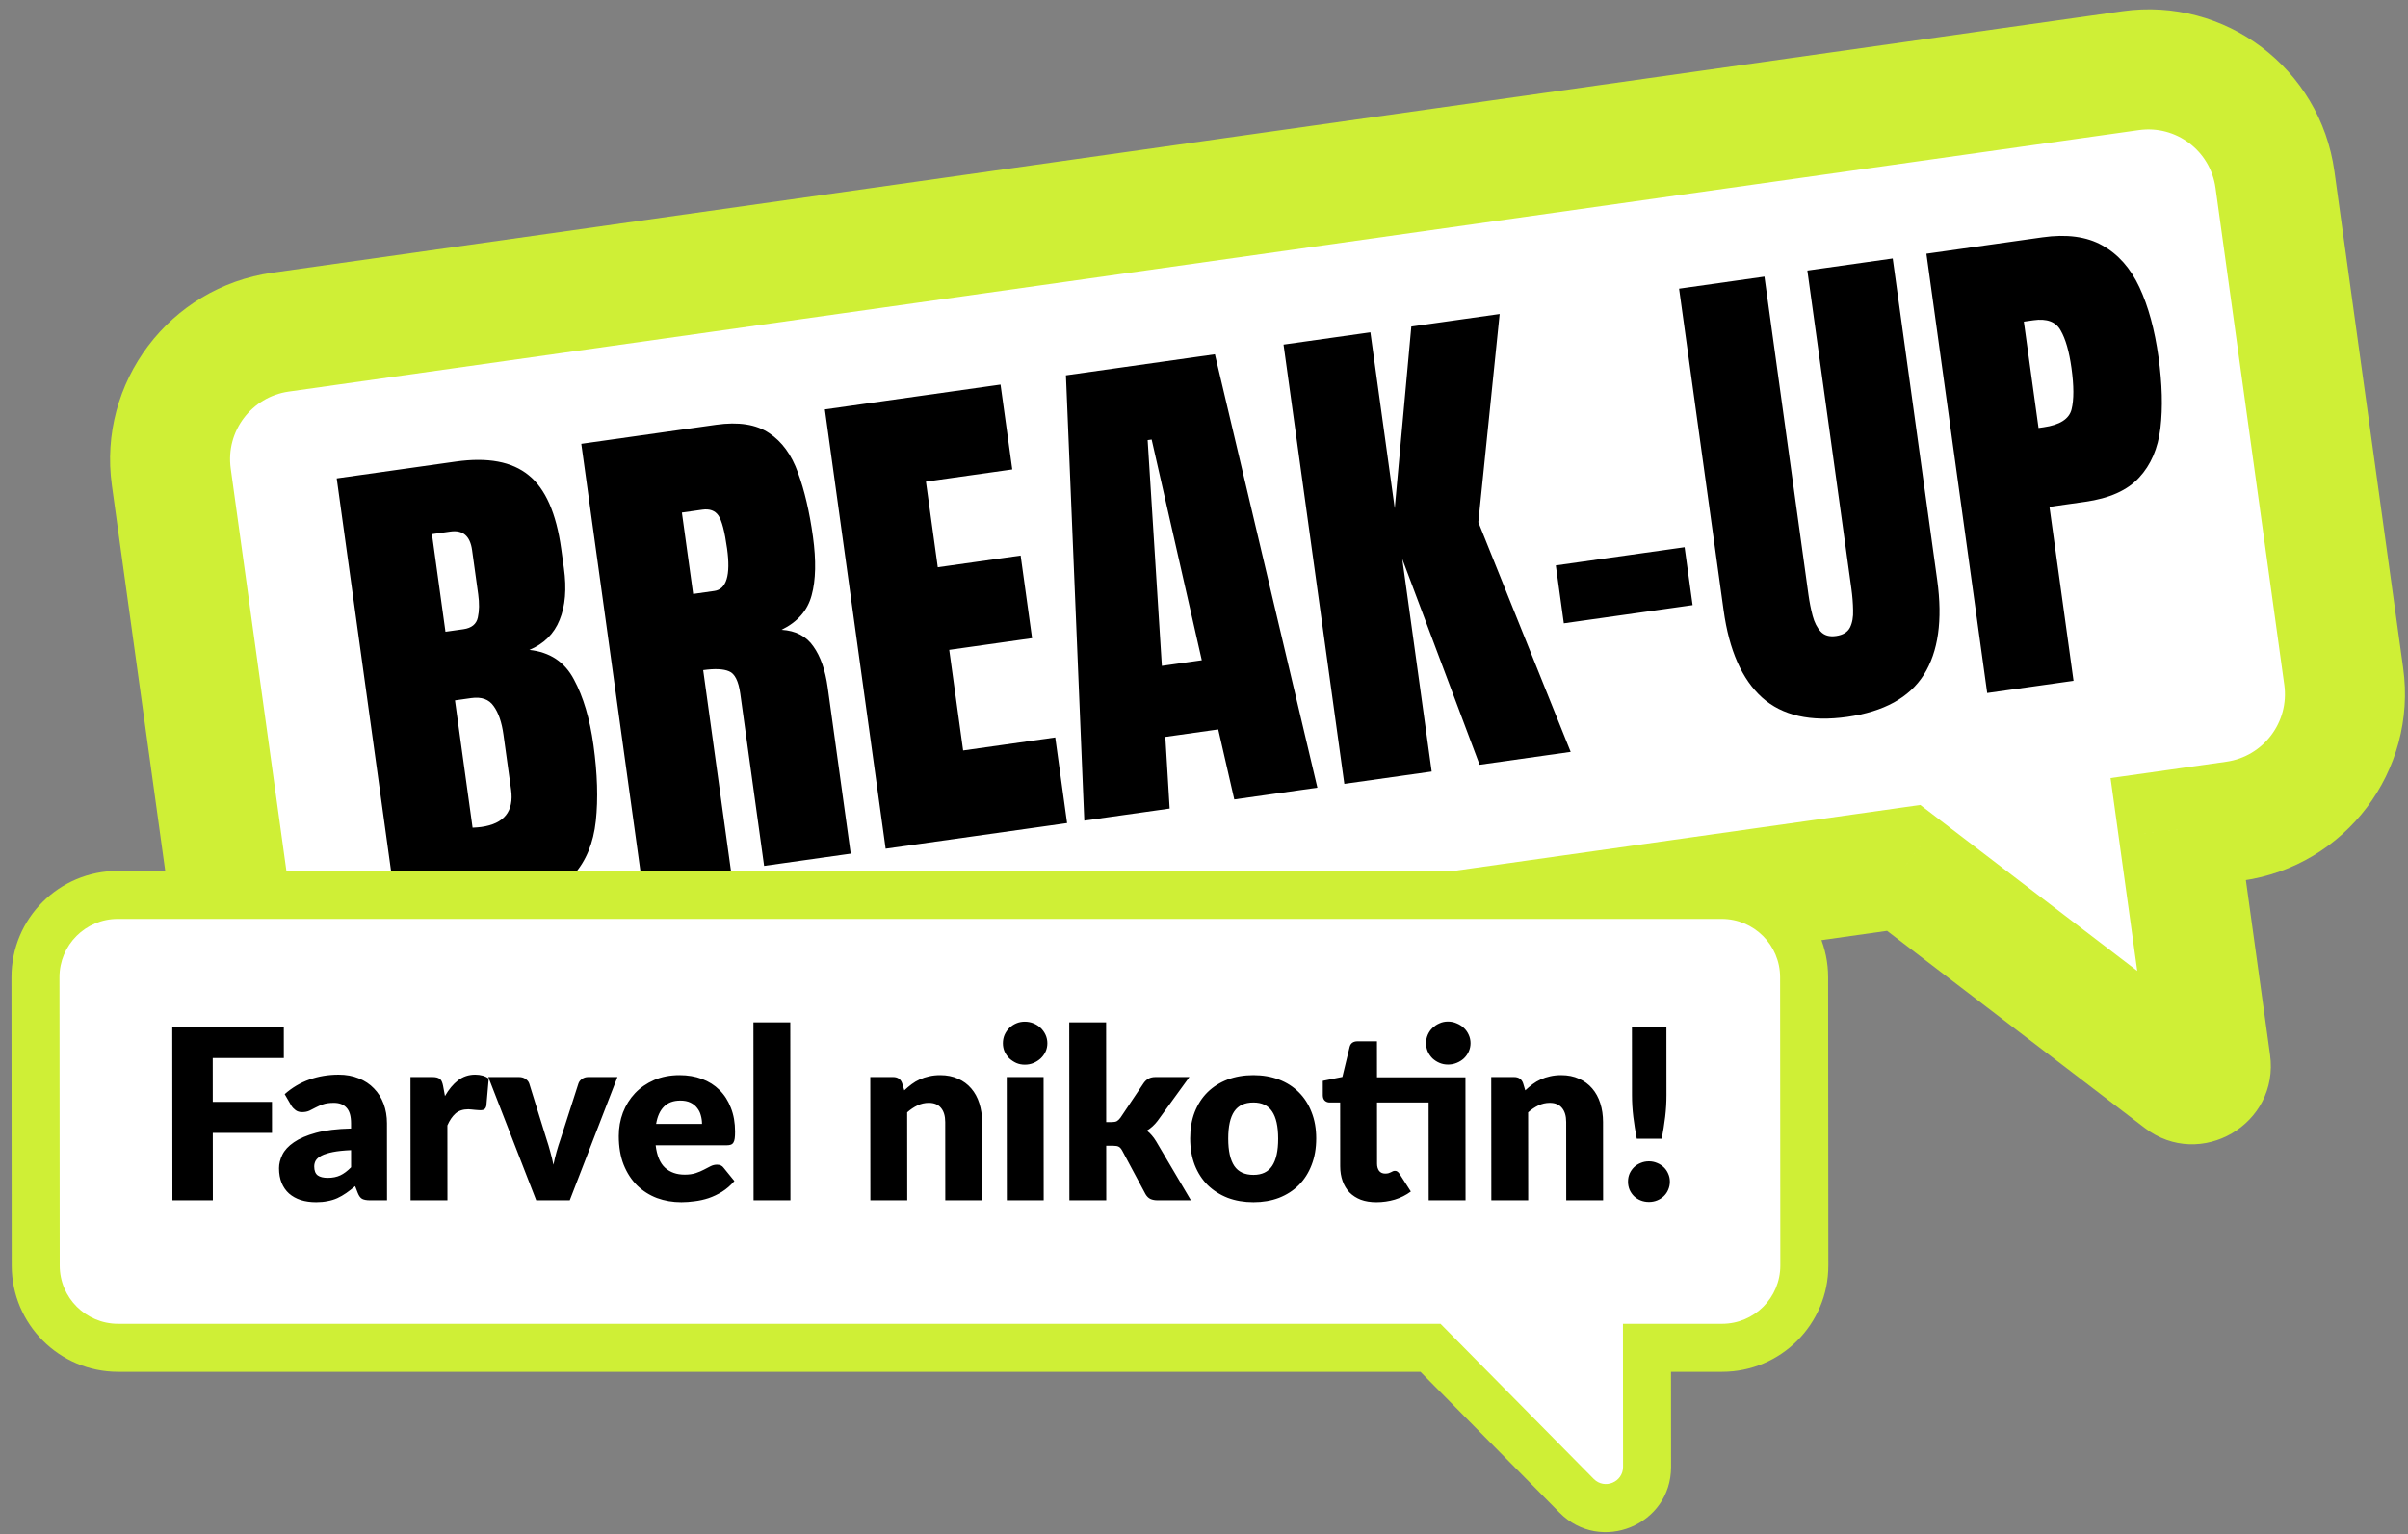 <?xml version="1.0" encoding="UTF-8"?> <svg xmlns="http://www.w3.org/2000/svg" width="204" height="130" viewBox="0 0 204 130"><rect x="0" y="0" width="204" height="130" fill="#808080" stroke="none"/><mask id="path-1-outside-1_96_1033" maskUnits="userSpaceOnUse" x="6.261" y="-2.315" width="203.405" height="122.96" fill="black"><rect fill="white" x="6.261" y="-2.315" width="203.405" height="122.96"></rect><path fill-rule="evenodd" clip-rule="evenodd" d="M23.765 28.146C17.833 28.984 13.69 34.475 14.511 40.409L20.337 82.514C21.159 88.449 26.633 92.579 32.565 91.741L161.275 73.545L184.801 91.543C185.9 92.384 187.469 91.466 187.279 90.094L184.534 70.257L189.302 69.583C195.234 68.745 199.377 63.254 198.556 57.32L192.73 15.215C191.909 9.28 186.434 5.149 180.502 5.988L23.765 28.146Z"></path></mask><path fill-rule="evenodd" clip-rule="evenodd" d="M23.765 28.146C17.833 28.984 13.69 34.475 14.511 40.409L20.337 82.514C21.159 88.449 26.633 92.579 32.565 91.741L161.275 73.545L184.801 91.543C185.9 92.384 187.469 91.466 187.279 90.094L184.534 70.257L189.302 69.583C195.234 68.745 199.377 63.254 198.556 57.32L192.73 15.215C191.909 9.28 186.434 5.149 180.502 5.988L23.765 28.146Z" fill="white"></path><path d="M23.765 28.146L24.462 33.182L23.765 28.146ZM161.275 73.545L164.369 69.501L162.683 68.211L160.579 68.509L161.275 73.545ZM184.801 91.543L187.895 87.499L187.895 87.499L184.801 91.543ZM184.534 70.257L183.837 65.221L178.802 65.932L179.499 70.969L184.534 70.257ZM180.502 5.988L179.805 0.951L180.502 5.988ZM19.546 39.697C19.11 36.545 21.311 33.628 24.462 33.182L23.068 23.109C14.356 24.34 8.27 32.405 9.477 41.121L19.546 39.697ZM25.372 81.802L19.546 39.697L9.477 41.121L15.303 83.226L25.372 81.802ZM31.868 86.704C28.717 87.15 25.808 84.955 25.372 81.802L15.303 83.226C16.509 91.942 24.549 98.009 33.262 96.778L31.868 86.704ZM160.579 68.509L31.868 86.704L33.262 96.778L161.972 78.582L160.579 68.509ZM158.182 77.59L181.708 95.588L187.895 87.499L164.369 69.501L158.182 77.59ZM181.708 95.588C186.412 99.187 193.127 95.258 192.314 89.382L182.244 90.806C181.811 87.675 185.389 85.581 187.895 87.499L181.708 95.588ZM192.314 89.382L189.569 69.546L179.499 70.969L182.244 90.806L192.314 89.382ZM188.605 64.546L183.837 65.221L185.231 75.294L189.999 74.62L188.605 64.546ZM193.521 58.032C193.957 61.184 191.756 64.101 188.605 64.546L189.999 74.62C198.711 73.388 204.797 65.324 203.591 56.608L193.521 58.032ZM187.695 15.927L193.521 58.032L203.591 56.608L197.764 14.503L187.695 15.927ZM181.199 11.025C184.35 10.579 187.259 12.774 187.695 15.927L197.764 14.503C196.558 5.787 188.518 -0.28 179.805 0.951L181.199 11.025ZM24.462 33.182L181.199 11.025L179.805 0.951L23.068 23.109L24.462 33.182Z" fill="#CFEF36" mask="url(#path-1-outside-1_96_1033)"></path><path d="M33.677 77.763L28.526 40.538L38.611 39.113C41.317 38.73 43.375 39.115 44.784 40.267C46.206 41.403 47.127 43.487 47.546 46.518L47.772 48.147C48.014 49.895 47.892 51.357 47.408 52.533C46.938 53.706 46.086 54.553 44.85 55.072C46.586 55.258 47.844 56.094 48.624 57.579C49.417 59.049 49.968 60.904 50.278 63.146C50.612 65.558 50.678 67.697 50.477 69.566C50.275 71.435 49.652 72.953 48.607 74.122C47.561 75.29 45.946 76.029 43.761 76.338L33.677 77.763ZM37.739 53.533L39.261 53.318C39.952 53.22 40.359 52.889 40.482 52.326C40.605 51.762 40.615 51.107 40.512 50.359L39.994 46.616C39.828 45.417 39.216 44.892 38.159 45.042L36.595 45.263L37.739 53.533ZM40.782 70.074C42.713 69.801 43.552 68.748 43.298 66.915L42.654 62.262C42.508 61.204 42.231 60.395 41.823 59.835C41.427 59.258 40.792 59.032 39.918 59.155L38.544 59.349L40.036 70.136C40.35 70.121 40.599 70.1 40.782 70.074ZM54.396 74.834L49.245 37.609L60.662 35.995C62.565 35.726 64.063 35.96 65.156 36.697C66.248 37.42 67.064 38.541 67.605 40.06C68.157 41.563 68.579 43.365 68.87 45.466C69.151 47.497 69.115 49.155 68.761 50.441C68.421 51.726 67.572 52.701 66.213 53.368C67.416 53.442 68.314 53.912 68.908 54.777C69.514 55.625 69.918 56.783 70.121 58.249L72.071 72.336L64.734 73.373L62.718 58.8C62.568 57.714 62.249 57.077 61.763 56.886C61.289 56.68 60.559 56.647 59.572 56.786L61.922 73.77L54.396 74.834ZM58.722 50.33L60.519 50.075C61.548 49.93 61.907 48.736 61.597 46.494C61.396 45.042 61.152 44.106 60.864 43.687C60.576 43.267 60.122 43.102 59.502 43.189L57.768 43.434L58.722 50.33ZM75.03 71.917L69.88 34.692L84.763 32.588L85.758 39.779L78.443 40.813L79.447 48.068L86.466 47.076L87.435 54.077L80.416 55.069L81.595 63.593L89.397 62.49L90.401 69.745L75.03 71.917ZM91.859 69.538L90.303 31.805L102.924 30.021L111.606 66.747L104.566 67.742L103.206 61.81L98.724 62.444L99.09 68.516L91.859 69.538ZM98.43 56.425L101.813 55.947L97.566 37.248L97.227 37.295L98.43 56.425ZM113.889 66.424L108.738 29.199L116.096 28.159L118.159 43.07L119.563 27.669L127.047 26.61L125.241 44.247L133.065 63.713L125.348 64.804L118.795 47.358L121.289 65.378L113.889 66.424ZM132.484 52.819L131.805 47.912L142.715 46.37L143.394 51.277L132.484 52.819ZM156.495 60.746C153.394 61.184 150.991 60.64 149.285 59.113C147.577 57.572 146.489 55.109 146.021 51.725L142.248 24.462L149.479 23.439L153.21 50.407C153.296 51.027 153.414 51.621 153.565 52.189C153.713 52.743 153.94 53.186 154.244 53.517C154.549 53.847 154.983 53.973 155.547 53.893C156.124 53.811 156.516 53.576 156.721 53.188C156.924 52.785 157.013 52.291 156.99 51.705C156.98 51.117 156.933 50.513 156.847 49.892L153.115 22.925L160.346 21.903L164.118 49.166C164.586 52.55 164.209 55.22 162.985 57.176C161.759 59.117 159.596 60.307 156.495 60.746ZM168.351 58.725L163.2 21.5L173.031 20.11C175.089 19.819 176.78 20.047 178.105 20.794C179.444 21.539 180.491 22.721 181.247 24.34C182.002 25.958 182.542 27.937 182.866 30.278C183.178 32.534 183.232 34.532 183.027 36.272C182.821 37.997 182.217 39.398 181.216 40.474C180.229 41.548 178.707 42.23 176.649 42.521L173.626 42.949L175.666 57.691L168.351 58.725ZM172.701 36.265L173.124 36.205C174.505 36.01 175.297 35.503 175.5 34.683C175.703 33.864 175.7 32.7 175.491 31.191C175.296 29.781 174.991 28.717 174.575 28C174.172 27.266 173.407 26.979 172.279 27.138L171.455 27.255L172.701 36.265Z" fill="black"></path><path fill-rule="evenodd" clip-rule="evenodd" d="M9.973 75.833C6.122 75.833 3.002 78.955 3.006 82.806L3.025 107.237C3.028 111.089 6.152 114.211 10.004 114.211H121.187L133.569 126.751C135.761 128.97 139.539 127.42 139.536 124.302L139.528 114.211H145.891C149.742 114.211 152.862 111.089 152.859 107.237L152.84 82.806C152.837 78.955 149.712 75.833 145.861 75.833H9.973Z" fill="white"></path><path d="M3.006 82.806H0.972H3.006ZM3.025 107.237H5.059H3.025ZM121.187 114.211L122.634 112.782L122.036 112.177H121.186L121.187 114.211ZM133.569 126.751L132.122 128.179L132.122 128.179L133.569 126.751ZM139.536 124.302H137.502H139.536ZM139.528 114.211L139.526 112.177H137.493L137.494 114.211H139.528ZM5.039 82.806C5.037 80.078 7.247 77.867 9.975 77.867L9.972 73.799C4.997 73.799 0.968 77.832 0.972 82.806H5.039ZM5.059 107.237L5.039 82.806H0.972L0.991 107.237H5.059ZM10.002 112.177C7.274 112.177 5.061 109.965 5.059 107.237H0.991C0.995 112.212 5.031 116.245 10.005 116.245L10.002 112.177ZM121.186 112.177H10.002L10.005 116.245H121.189L121.186 112.177ZM119.741 115.639L132.122 128.179L135.016 125.322L122.634 112.782L119.741 115.639ZM132.122 128.179C135.592 131.693 141.574 129.238 141.57 124.302H137.502C137.503 125.601 135.929 126.247 135.016 125.322L132.122 128.179ZM141.57 124.302L141.562 114.211H137.494L137.502 124.302H141.57ZM145.889 112.177H139.526L139.53 116.245H145.893L145.889 112.177ZM150.825 107.237C150.827 109.965 148.617 112.177 145.889 112.177L145.893 116.245C150.867 116.245 154.897 112.212 154.893 107.237H150.825ZM150.806 82.806L150.825 107.237H154.893L154.874 82.806H150.806ZM145.862 77.867C148.59 77.867 150.804 80.078 150.806 82.806H154.874C154.87 77.832 150.834 73.799 145.859 73.799L145.862 77.867ZM9.975 77.867H145.862L145.859 73.799H9.972L9.975 77.867Z" fill="#CFEF36"></path><path d="M18.022 89.656L18.025 93.373L23.041 93.373L23.043 96.002L18.027 96.002L18.032 101.713L14.607 101.713L14.595 87.037L24.044 87.037L24.046 89.656L18.022 89.656ZM29.742 97.462C29.117 97.489 28.604 97.543 28.201 97.623C27.798 97.704 27.479 97.805 27.244 97.925C27.009 98.046 26.845 98.184 26.751 98.338C26.664 98.493 26.62 98.661 26.62 98.842C26.621 99.198 26.718 99.45 26.913 99.598C27.108 99.739 27.393 99.809 27.77 99.809C28.172 99.809 28.525 99.739 28.827 99.598C29.129 99.457 29.434 99.228 29.743 98.913L29.742 97.462ZM24.118 92.718C24.748 92.161 25.446 91.748 26.212 91.479C26.984 91.204 27.81 91.066 28.689 91.066C29.32 91.066 29.888 91.17 30.392 91.378C30.902 91.58 31.332 91.865 31.682 92.234C32.038 92.597 32.31 93.03 32.499 93.534C32.687 94.037 32.782 94.588 32.782 95.186L32.787 101.713L31.357 101.713C31.061 101.713 30.837 101.673 30.682 101.592C30.534 101.511 30.41 101.344 30.309 101.088L30.087 100.514C29.825 100.736 29.573 100.931 29.332 101.098C29.09 101.266 28.838 101.411 28.577 101.532C28.322 101.646 28.046 101.73 27.751 101.783C27.462 101.844 27.14 101.874 26.784 101.874C26.307 101.874 25.874 101.814 25.485 101.693C25.095 101.565 24.762 101.38 24.487 101.139C24.218 100.897 24.01 100.598 23.862 100.242C23.714 99.88 23.639 99.463 23.639 98.993C23.639 98.617 23.733 98.238 23.92 97.855C24.108 97.466 24.433 97.113 24.896 96.797C25.36 96.475 25.984 96.207 26.769 95.992C27.555 95.777 28.545 95.656 29.741 95.629L29.74 95.186C29.74 94.575 29.612 94.135 29.356 93.866C29.108 93.591 28.752 93.453 28.288 93.453C27.919 93.453 27.617 93.493 27.382 93.574C27.147 93.655 26.935 93.745 26.747 93.846C26.566 93.947 26.388 94.037 26.214 94.118C26.039 94.199 25.831 94.239 25.589 94.239C25.375 94.239 25.193 94.185 25.045 94.078C24.898 93.97 24.777 93.843 24.683 93.695L24.118 92.718ZM37.697 92.879C38.019 92.315 38.388 91.872 38.804 91.549C39.227 91.227 39.711 91.066 40.254 91.066C40.724 91.066 41.107 91.177 41.403 91.398L41.203 93.695C41.17 93.843 41.113 93.944 41.032 93.997C40.959 94.051 40.854 94.078 40.72 94.078C40.666 94.078 40.596 94.074 40.509 94.068C40.421 94.061 40.331 94.054 40.237 94.047C40.143 94.034 40.045 94.024 39.944 94.017C39.85 94.004 39.763 93.997 39.683 93.997C39.226 93.997 38.86 94.118 38.585 94.36C38.316 94.602 38.088 94.937 37.901 95.367L37.906 101.713L34.783 101.713L34.775 91.267L36.628 91.267C36.783 91.267 36.91 91.281 37.011 91.308C37.119 91.335 37.206 91.378 37.273 91.439C37.347 91.492 37.401 91.566 37.434 91.66C37.475 91.754 37.508 91.868 37.535 92.003L37.697 92.879ZM52.308 91.267L48.267 101.713L45.427 101.713L41.369 91.267L43.968 91.267C44.19 91.267 44.374 91.321 44.522 91.429C44.677 91.529 44.781 91.657 44.835 91.811L46.289 96.495C46.417 96.878 46.528 97.251 46.622 97.613C46.723 97.976 46.811 98.338 46.885 98.701C47.032 97.976 47.236 97.241 47.498 96.495L49.005 91.811C49.059 91.657 49.159 91.529 49.307 91.429C49.454 91.321 49.629 91.267 49.83 91.267L52.308 91.267ZM59.473 95.236C59.473 94.988 59.439 94.746 59.371 94.511C59.311 94.276 59.207 94.068 59.059 93.886C58.918 93.698 58.729 93.547 58.494 93.433C58.259 93.319 57.974 93.262 57.638 93.262C57.047 93.262 56.584 93.433 56.248 93.776C55.913 94.111 55.692 94.598 55.585 95.236L59.473 95.236ZM55.546 97.049C55.647 97.922 55.913 98.557 56.343 98.953C56.773 99.342 57.327 99.537 58.006 99.537C58.368 99.537 58.68 99.493 58.942 99.406C59.204 99.319 59.436 99.222 59.637 99.114C59.845 99.007 60.033 98.909 60.201 98.822C60.375 98.735 60.557 98.691 60.745 98.691C60.993 98.691 61.181 98.782 61.309 98.963L62.216 100.081C61.894 100.45 61.545 100.753 61.17 100.988C60.8 101.216 60.418 101.397 60.022 101.532C59.632 101.659 59.24 101.746 58.843 101.793C58.454 101.847 58.081 101.874 57.725 101.874C56.993 101.874 56.305 101.757 55.66 101.522C55.022 101.28 54.461 100.924 53.977 100.454C53.5 99.984 53.12 99.4 52.838 98.701C52.562 98.003 52.423 97.19 52.423 96.263C52.422 95.565 52.539 94.904 52.774 94.279C53.015 93.655 53.357 93.107 53.8 92.637C54.249 92.167 54.79 91.795 55.421 91.519C56.058 91.244 56.777 91.106 57.576 91.106C58.267 91.106 58.899 91.214 59.47 91.429C60.047 91.644 60.541 91.956 60.951 92.365C61.368 92.775 61.691 93.279 61.919 93.876C62.155 94.467 62.273 95.139 62.273 95.891C62.274 96.126 62.264 96.317 62.244 96.465C62.224 96.613 62.187 96.73 62.133 96.817C62.08 96.905 62.006 96.965 61.912 96.999C61.825 97.032 61.71 97.049 61.569 97.049L55.546 97.049ZM66.951 86.634L66.963 101.713L63.841 101.713L63.829 86.634L66.951 86.634ZM76.61 92.396C76.811 92.208 77.019 92.033 77.234 91.872C77.449 91.711 77.677 91.576 77.918 91.469C78.167 91.355 78.432 91.267 78.714 91.207C79.003 91.14 79.315 91.106 79.651 91.106C80.222 91.106 80.725 91.207 81.162 91.409C81.605 91.603 81.978 91.879 82.281 92.234C82.583 92.584 82.812 93.003 82.966 93.493C83.121 93.977 83.199 94.504 83.199 95.075L83.205 101.713L80.082 101.713L80.077 95.075C80.076 94.565 79.959 94.168 79.723 93.886C79.488 93.598 79.142 93.453 78.686 93.453C78.343 93.453 78.021 93.527 77.719 93.675C77.423 93.816 77.135 94.011 76.853 94.259L76.859 101.713L73.736 101.713L73.728 91.267L75.662 91.267C76.052 91.267 76.307 91.442 76.428 91.791L76.61 92.396ZM88.41 91.267L88.419 101.713L85.296 101.713L85.288 91.267L88.41 91.267ZM88.73 88.407C88.731 88.655 88.68 88.89 88.58 89.112C88.479 89.327 88.342 89.518 88.167 89.686C87.993 89.847 87.788 89.978 87.553 90.079C87.325 90.173 87.08 90.22 86.818 90.22C86.563 90.22 86.324 90.173 86.103 90.079C85.881 89.978 85.683 89.847 85.508 89.686C85.34 89.518 85.206 89.327 85.105 89.112C85.011 88.89 84.963 88.655 84.963 88.407C84.963 88.152 85.01 87.913 85.104 87.692C85.204 87.47 85.338 87.275 85.506 87.107C85.681 86.94 85.879 86.809 86.1 86.715C86.322 86.621 86.56 86.574 86.815 86.574C87.077 86.574 87.322 86.621 87.551 86.715C87.786 86.809 87.991 86.94 88.165 87.107C88.34 87.275 88.478 87.47 88.579 87.692C88.68 87.913 88.73 88.152 88.73 88.407ZM93.707 86.634L93.714 95.085L94.177 95.085C94.372 95.085 94.519 95.058 94.62 95.004C94.721 94.944 94.822 94.847 94.922 94.712L96.894 91.771C97.015 91.603 97.152 91.479 97.307 91.398C97.461 91.311 97.659 91.267 97.901 91.267L100.762 91.267L98.065 94.984C97.81 95.32 97.508 95.595 97.159 95.81C97.314 95.924 97.455 96.059 97.582 96.213C97.71 96.361 97.831 96.529 97.945 96.717L100.891 101.713L98.07 101.713C97.835 101.713 97.634 101.676 97.466 101.602C97.298 101.522 97.157 101.384 97.043 101.189L95.065 97.492C94.971 97.325 94.874 97.217 94.773 97.17C94.672 97.116 94.521 97.09 94.32 97.09L93.715 97.09L93.719 101.713L90.596 101.713L90.584 86.634L93.707 86.634ZM106.184 91.106C106.976 91.106 107.698 91.231 108.35 91.479C109.001 91.728 109.559 92.083 110.023 92.547C110.493 93.01 110.856 93.574 111.112 94.239C111.374 94.897 111.506 95.639 111.506 96.465C111.507 97.298 111.377 98.05 111.115 98.721C110.861 99.386 110.498 99.954 110.029 100.424C109.566 100.887 109.009 101.246 108.358 101.501C107.706 101.75 106.985 101.874 106.192 101.874C105.393 101.874 104.664 101.75 104.006 101.501C103.355 101.246 102.79 100.887 102.313 100.424C101.843 99.954 101.476 99.386 101.214 98.721C100.958 98.05 100.83 97.298 100.829 96.465C100.829 95.639 100.956 94.897 101.21 94.239C101.472 93.574 101.837 93.01 102.307 92.547C102.783 92.083 103.347 91.728 103.998 91.479C104.656 91.231 105.385 91.106 106.184 91.106ZM106.19 99.557C106.909 99.557 107.436 99.305 107.771 98.802C108.113 98.291 108.284 97.519 108.283 96.485C108.282 95.451 108.11 94.682 107.768 94.178C107.431 93.675 106.904 93.423 106.186 93.423C105.447 93.423 104.906 93.675 104.564 94.178C104.222 94.682 104.052 95.451 104.053 96.485C104.053 97.519 104.225 98.291 104.568 98.802C104.911 99.305 105.452 99.557 106.19 99.557ZM124.158 101.713L121.035 101.713L121.029 93.423L116.657 93.423L116.661 98.611C116.662 98.852 116.719 99.054 116.833 99.215C116.954 99.369 117.125 99.447 117.347 99.447C117.461 99.447 117.555 99.436 117.629 99.416C117.71 99.389 117.777 99.363 117.83 99.336C117.891 99.302 117.945 99.275 117.992 99.255C118.045 99.228 118.106 99.215 118.173 99.215C118.267 99.215 118.341 99.238 118.394 99.285C118.455 99.326 118.515 99.393 118.576 99.487L119.524 100.968C119.121 101.27 118.668 101.498 118.165 101.652C117.661 101.8 117.141 101.874 116.604 101.874C116.107 101.874 115.667 101.804 115.284 101.663C114.908 101.515 114.589 101.31 114.327 101.048C114.071 100.779 113.876 100.457 113.742 100.081C113.607 99.705 113.539 99.285 113.539 98.822L113.535 93.423L112.648 93.423C112.487 93.423 112.35 93.373 112.235 93.272C112.121 93.165 112.064 93.01 112.064 92.809L112.063 91.59L113.724 91.257L114.337 88.719C114.417 88.397 114.645 88.236 115.021 88.236L116.653 88.236L116.656 91.288L124.15 91.288L124.158 101.713ZM124.581 88.397C124.581 88.645 124.531 88.88 124.43 89.102C124.33 89.323 124.192 89.518 124.018 89.686C123.843 89.847 123.638 89.975 123.403 90.069C123.175 90.163 122.93 90.21 122.668 90.21C122.413 90.21 122.175 90.163 121.953 90.069C121.731 89.975 121.533 89.847 121.358 89.686C121.19 89.518 121.056 89.323 120.955 89.102C120.861 88.88 120.814 88.645 120.813 88.397C120.813 88.148 120.86 87.913 120.954 87.692C121.054 87.463 121.189 87.269 121.356 87.107C121.531 86.94 121.729 86.809 121.95 86.715C122.172 86.614 122.41 86.564 122.665 86.564C122.927 86.564 123.172 86.614 123.401 86.715C123.636 86.809 123.841 86.94 124.016 87.107C124.19 87.269 124.328 87.463 124.429 87.692C124.53 87.913 124.58 88.148 124.581 88.397ZM129.216 92.396C129.417 92.208 129.625 92.033 129.84 91.872C130.055 91.711 130.283 91.576 130.525 91.469C130.773 91.355 131.038 91.267 131.32 91.207C131.609 91.14 131.921 91.106 132.257 91.106C132.828 91.106 133.332 91.207 133.768 91.409C134.212 91.603 134.584 91.879 134.887 92.234C135.189 92.584 135.418 93.003 135.573 93.493C135.728 93.977 135.805 94.504 135.806 95.075L135.811 101.713L132.688 101.713L132.683 95.075C132.683 94.565 132.565 94.168 132.33 93.886C132.095 93.598 131.749 93.453 131.292 93.453C130.949 93.453 130.627 93.527 130.325 93.675C130.03 93.816 129.741 94.011 129.459 94.259L129.465 101.713L126.343 101.713L126.334 91.267L128.268 91.267C128.658 91.267 128.913 91.442 129.034 91.791L129.216 92.396ZM141.175 87.037L141.179 92.799C141.18 93.416 141.143 94.031 141.07 94.642C140.996 95.246 140.899 95.864 140.779 96.495L138.664 96.495C138.542 95.864 138.445 95.246 138.37 94.642C138.296 94.031 138.258 93.416 138.258 92.799L138.253 87.037L141.175 87.037ZM137.921 100.131C137.921 99.89 137.965 99.665 138.052 99.457C138.146 99.248 138.27 99.067 138.424 98.913C138.585 98.758 138.773 98.637 138.988 98.55C139.203 98.456 139.438 98.409 139.693 98.409C139.941 98.409 140.173 98.456 140.388 98.55C140.603 98.637 140.791 98.758 140.952 98.913C141.113 99.067 141.238 99.248 141.325 99.457C141.42 99.665 141.467 99.89 141.467 100.131C141.467 100.373 141.42 100.602 141.326 100.816C141.239 101.025 141.115 101.206 140.954 101.36C140.793 101.515 140.605 101.636 140.39 101.723C140.176 101.81 139.944 101.854 139.695 101.854C139.44 101.854 139.205 101.81 138.99 101.723C138.775 101.636 138.587 101.515 138.426 101.36C138.271 101.206 138.147 101.025 138.053 100.816C137.965 100.602 137.921 100.373 137.921 100.131Z" fill="black"></path></svg> 